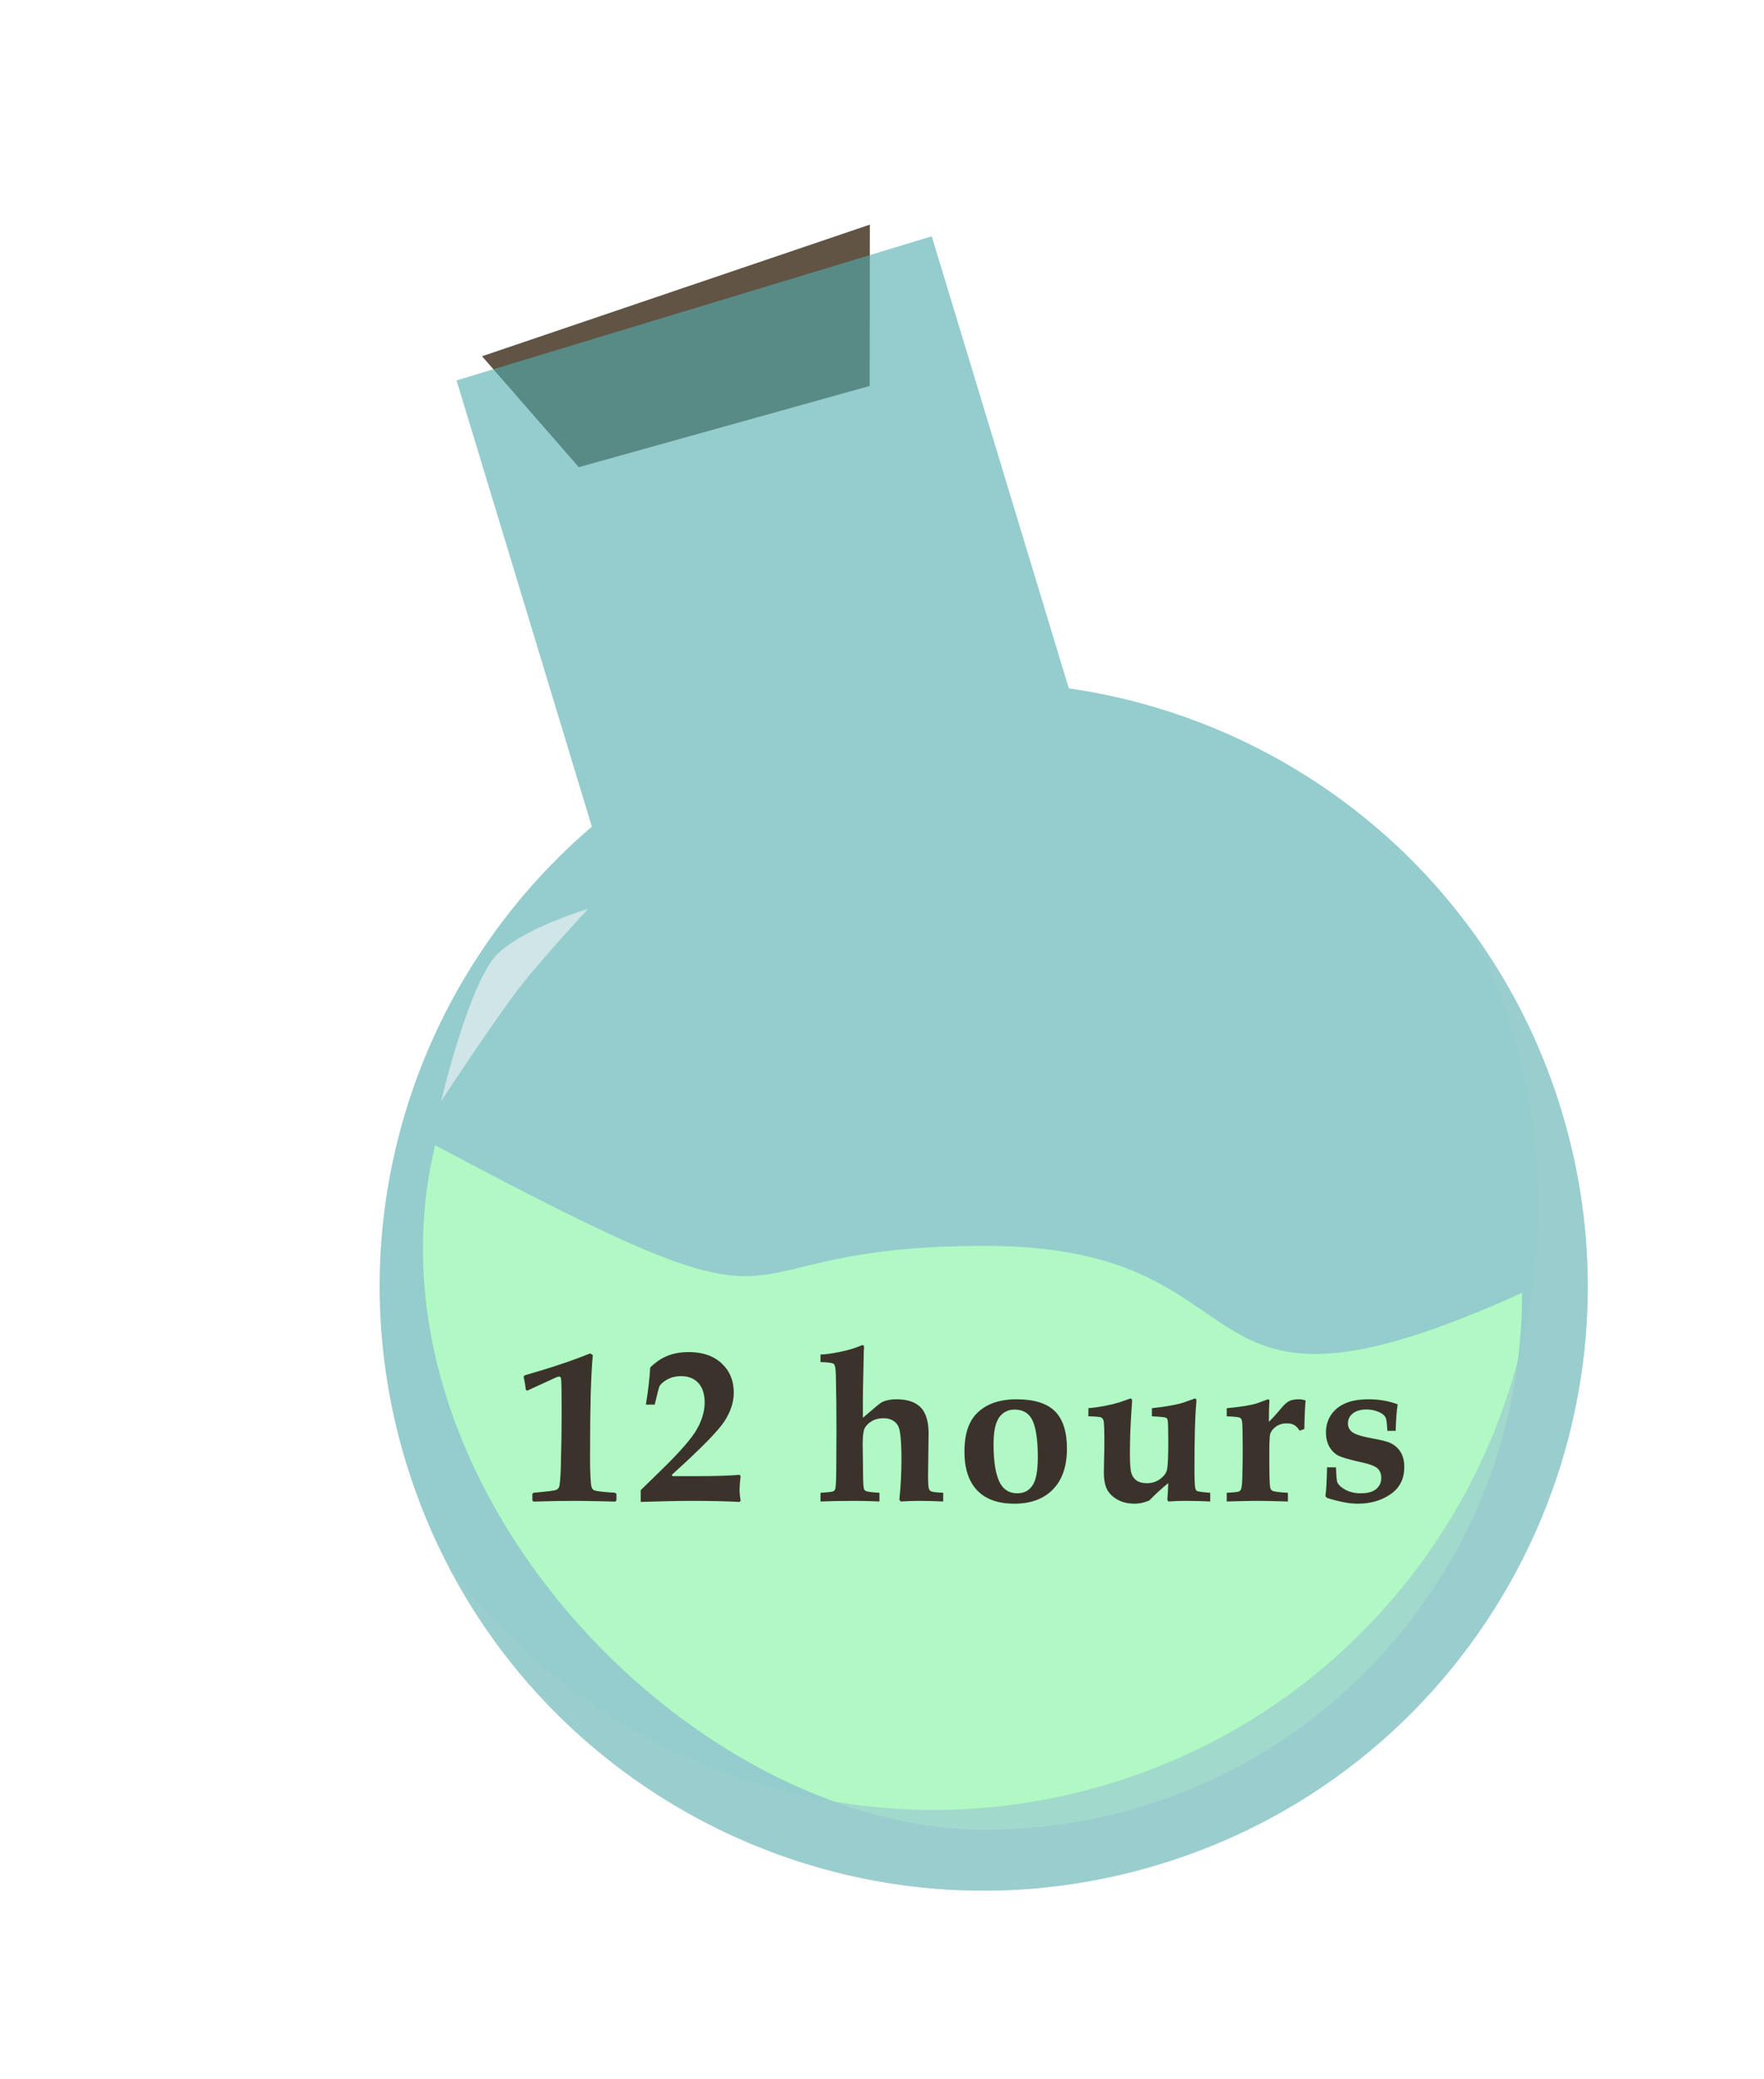 <svg width="213" height="251" viewBox="0 0 213 251" fill="none" xmlns="http://www.w3.org/2000/svg">
<g filter="url(#filter0_d_1729_3606)">
<g filter="url(#filter1_d_1729_3606)">
<path d="M105.034 13.636L58.206 29.528L69.887 42.92L105.014 33.115L105.034 13.636Z" fill="#615444"/>
</g>
<path d="M71.467 92.807C50.087 111.048 40.32 140.864 48.996 169.48C60.682 208.02 101.399 229.79 139.939 218.104C178.48 206.418 200.249 165.702 188.564 127.161C180.07 99.15 156.241 79.997 129.058 76.11L112.509 21.53L55.13 38.928L71.467 92.807Z" fill="#55ADAF" fill-opacity="0.62"/>
<path d="M52.537 131.258C42.814 171.77 83.178 213.902 118.976 213.902C154.775 213.902 183.795 184.881 183.795 149.083C140.852 168.529 154.775 143.412 118.976 143.412C83.178 143.412 101.151 157.185 52.537 131.258Z" fill="#B3FDC2" fill-opacity="0.89"/>
<path d="M177.684 105.303C179.636 109.122 181.278 113.168 182.566 117.417C194.252 155.958 172.482 196.674 133.942 208.36C103.475 217.598 71.649 205.927 53.879 181.593C69.634 212.414 105.647 228.502 139.939 218.105C178.479 206.419 200.249 165.702 188.563 127.162C186.115 119.088 182.393 111.751 177.684 105.303Z" fill="#9CCDCE" fill-opacity="0.75"/>
<path d="M60.203 108.034C63.679 104.865 71.017 102.731 71.017 102.731C71.017 102.731 66.007 108.108 63.075 111.786C60.142 115.463 53.264 125.945 53.264 125.945C53.264 125.945 56.727 111.203 60.203 108.034Z" fill="#D0E5E8"/>
<path d="M64.406 174.29L64.279 174.137L64.279 173.375L64.406 173.223C66.031 173.079 66.945 172.965 67.148 172.88C67.309 172.813 67.423 172.707 67.491 172.563C67.601 172.326 67.677 171.492 67.72 170.062C67.787 167.616 67.821 165.449 67.821 163.562C67.821 161.082 67.796 159.703 67.745 159.423C67.711 159.271 67.631 159.195 67.504 159.195C67.428 159.195 67.309 159.229 67.148 159.296L63.657 160.896L63.492 160.794C63.424 160.177 63.336 159.66 63.225 159.246L63.327 159.055C66.509 158.141 69.15 157.257 71.249 156.402L71.579 156.592C71.469 157.769 71.384 159.373 71.325 161.404C71.274 163.435 71.249 165.894 71.249 168.78C71.249 170.752 71.304 171.979 71.414 172.461C71.465 172.681 71.562 172.83 71.706 172.906C71.918 173.024 72.777 173.13 74.283 173.223L74.435 173.375L74.435 174.137L74.283 174.29L72.709 174.251C71.118 174.218 70.043 174.201 69.484 174.201C67.927 174.201 66.234 174.23 64.406 174.29ZM77.367 174.328L77.367 172.906L79.982 170.354C82.132 168.255 83.52 166.655 84.146 165.555C84.773 164.446 85.086 163.376 85.086 162.343C85.086 161.311 84.832 160.519 84.324 159.969C83.816 159.419 83.122 159.144 82.242 159.144C81.59 159.144 81.015 159.288 80.516 159.576C80.025 159.863 79.72 160.147 79.601 160.426C79.551 160.553 79.369 161.273 79.055 162.584L77.989 162.584C78.268 160.883 78.442 159.389 78.51 158.103C79.17 157.451 79.872 156.977 80.617 156.681C81.37 156.385 82.221 156.237 83.169 156.237C84.845 156.237 86.169 156.694 87.142 157.608C88.116 158.514 88.602 159.686 88.602 161.125C88.602 162.284 88.222 163.448 87.46 164.616C86.698 165.784 84.587 167.929 81.125 171.052L81.201 171.217L84.184 171.217C86.385 171.217 88.086 171.162 89.288 171.052L89.428 171.217C89.343 171.945 89.301 172.491 89.301 172.855C89.301 173.227 89.343 173.676 89.428 174.201L89.288 174.328C87.638 174.243 85.75 174.201 83.626 174.201C82.052 174.201 79.965 174.243 77.367 174.328ZM99.074 174.277L99.074 173.223C99.988 173.172 100.513 173.109 100.648 173.033C100.733 172.982 100.796 172.906 100.839 172.804C100.923 172.593 100.97 171.818 100.978 170.481L101.004 165.809C101.004 163.329 100.978 161.069 100.928 159.03C100.911 158.26 100.834 157.811 100.699 157.684C100.564 157.549 100.022 157.468 99.074 157.443L99.074 156.529C99.59 156.529 100.335 156.431 101.308 156.237C102.282 156.042 103.077 155.818 103.695 155.564C103.949 155.454 104.097 155.399 104.139 155.399C104.266 155.399 104.33 155.479 104.33 155.64L104.33 155.729C104.304 155.932 104.292 156.245 104.292 156.668L104.203 160.744C104.186 161.734 104.182 162.876 104.19 164.171L105.866 162.75C106.221 162.453 106.488 162.271 106.666 162.204C107.114 162.026 107.639 161.937 108.24 161.937C109.569 161.937 110.551 162.267 111.185 162.927C111.812 163.587 112.125 164.633 112.125 166.063L112.061 171.09C112.061 171.987 112.095 172.542 112.163 172.753C112.205 172.88 112.303 172.982 112.455 173.058C112.616 173.134 113.094 173.189 113.889 173.223L113.889 174.277C112.848 174.226 111.922 174.201 111.109 174.201C110.347 174.201 109.565 174.226 108.761 174.277L108.595 174.061C108.765 172.419 108.849 170.807 108.849 169.224C108.849 167.057 108.722 165.716 108.469 165.2C108.13 164.548 107.521 164.222 106.64 164.222C106.116 164.222 105.65 164.345 105.244 164.59C104.838 164.836 104.554 165.128 104.393 165.466C104.241 165.796 104.165 166.423 104.165 167.345L104.216 171.243C104.224 172.123 104.266 172.648 104.343 172.817C104.385 172.902 104.453 172.965 104.546 173.007C104.732 173.1 105.282 173.172 106.196 173.223L106.196 174.277C105.223 174.226 104.203 174.201 103.137 174.201C101.596 174.201 100.242 174.226 99.074 174.277ZM116.453 168.247C116.453 166.241 116.923 164.734 117.862 163.727C118.988 162.534 120.613 161.937 122.737 161.937C124.853 161.937 126.398 162.415 127.371 163.372C128.344 164.328 128.831 165.839 128.831 167.904C128.831 170.028 128.268 171.666 127.142 172.817C126.025 173.968 124.468 174.543 122.47 174.543C120.507 174.543 119.013 174.006 117.989 172.931C116.965 171.856 116.453 170.295 116.453 168.247ZM119.969 167.371C119.969 169.622 120.257 171.226 120.833 172.182C121.281 172.918 121.954 173.287 122.851 173.287C123.638 173.287 124.244 172.973 124.667 172.347C125.098 171.721 125.314 170.583 125.314 168.932C125.314 166.664 125.052 165.094 124.527 164.222C124.095 163.528 123.423 163.181 122.509 163.181C121.721 163.181 121.099 163.499 120.642 164.133C120.194 164.768 119.969 165.847 119.969 167.371ZM131.42 163.994L131.42 163.016C132.774 162.889 134.039 162.648 135.216 162.292L136.472 161.848C136.625 161.848 136.701 161.945 136.701 162.14L136.65 162.889C136.506 164.836 136.434 166.715 136.434 168.526C136.434 169.694 136.494 170.472 136.612 170.862C136.73 171.243 136.942 171.539 137.247 171.75C137.56 171.962 137.975 172.068 138.491 172.068C139.092 172.068 139.617 171.903 140.065 171.573C140.522 171.243 140.801 170.879 140.903 170.481C141.013 170.083 141.068 168.949 141.068 167.079C141.068 165.581 141.043 164.705 140.992 164.451C140.958 164.315 140.899 164.222 140.814 164.171C140.687 164.104 140.112 164.044 139.088 163.994L139.088 163.016C140.823 162.821 142.096 162.593 142.909 162.331L144.255 161.848C144.398 161.848 144.47 161.937 144.47 162.115L144.445 162.458C144.301 163.93 144.229 166.6 144.229 170.468C144.229 171.653 144.263 172.398 144.331 172.703C144.373 172.847 144.441 172.948 144.534 173.007C144.669 173.083 145.203 173.155 146.133 173.223L146.133 174.277C145.16 174.226 144.195 174.201 143.239 174.201C142.46 174.201 141.737 174.226 141.068 174.277L140.954 174.048C140.996 173.625 141.034 172.961 141.068 172.055C140.281 172.69 139.519 173.388 138.783 174.15C138.182 174.412 137.59 174.543 137.006 174.543C136.227 174.543 135.55 174.387 134.974 174.074C134.399 173.761 133.971 173.354 133.692 172.855C133.421 172.347 133.286 171.636 133.286 170.722L133.311 169.338C133.337 168.484 133.349 167.79 133.349 167.256C133.349 165.75 133.32 164.848 133.26 164.552C133.218 164.358 133.129 164.222 132.994 164.146C132.858 164.061 132.334 164.011 131.42 163.994ZM148.126 174.277L148.126 173.223C148.98 173.181 149.471 173.13 149.598 173.071C149.7 173.02 149.78 172.94 149.84 172.83C149.933 172.626 149.988 172.178 150.005 171.484C150.038 170.248 150.055 169.123 150.055 168.107C150.055 166.152 150.03 164.992 149.979 164.628C149.954 164.417 149.878 164.269 149.751 164.184C149.624 164.091 149.082 164.028 148.126 163.994L148.126 163.016C149.835 162.855 151.058 162.656 151.795 162.419L153.102 161.937C153.221 161.937 153.28 162.017 153.28 162.178L153.267 162.356C153.233 162.889 153.216 163.655 153.216 164.654C153.648 164.239 154.126 163.714 154.651 163.08C155.04 162.606 155.379 162.297 155.667 162.153C155.954 162.009 156.34 161.937 156.822 161.937C157.093 161.937 157.368 161.984 157.647 162.077C157.571 162.923 157.52 164.074 157.495 165.53L156.923 165.733C156.729 165.403 156.513 165.174 156.276 165.047C156.048 164.912 155.747 164.844 155.375 164.844C154.867 164.844 154.431 164.975 154.067 165.238C153.703 165.5 153.47 165.801 153.369 166.139C153.301 166.393 153.267 167.256 153.267 168.729C153.267 170.87 153.297 172.119 153.356 172.474C153.39 172.711 153.47 172.872 153.597 172.957C153.792 173.083 154.431 173.172 155.514 173.223L155.514 174.277L154.092 174.239C153.187 174.213 152.404 174.201 151.744 174.201C151.118 174.201 150.39 174.213 149.56 174.239L148.126 174.277ZM161.315 170.151C161.357 171.243 161.412 171.852 161.48 171.979C161.666 172.326 162.013 172.631 162.521 172.893C163.037 173.155 163.634 173.287 164.311 173.287C165.141 173.287 165.758 173.117 166.165 172.779C166.579 172.44 166.787 171.992 166.787 171.433C166.787 170.951 166.639 170.57 166.342 170.291C166.046 170.011 165.411 169.766 164.438 169.554C162.965 169.233 162.005 168.953 161.556 168.716C161.116 168.471 160.765 168.111 160.503 167.637C160.24 167.163 160.109 166.596 160.109 165.936C160.109 165.157 160.304 164.468 160.693 163.867C161.082 163.266 161.641 162.796 162.369 162.458C163.105 162.111 164.074 161.937 165.276 161.937C166.529 161.937 167.692 162.14 168.767 162.546C168.649 163.232 168.568 164.298 168.526 165.746L167.523 165.746C167.472 164.832 167.4 164.294 167.307 164.133C167.18 163.888 166.939 163.68 166.584 163.511C166.093 163.283 165.568 163.168 165.009 163.168C164.298 163.168 163.744 163.329 163.346 163.651C162.957 163.964 162.762 164.362 162.762 164.844C162.762 165.293 162.94 165.648 163.296 165.911C163.651 166.181 164.497 166.44 165.835 166.685C166.757 166.854 167.396 167.011 167.752 167.155C168.344 167.409 168.793 167.781 169.097 168.272C169.41 168.754 169.567 169.368 169.567 170.113C169.567 171.543 169.013 172.639 167.904 173.401C166.795 174.163 165.475 174.543 163.943 174.543C163.435 174.543 162.872 174.484 162.255 174.366C161.637 174.247 160.964 174.074 160.236 173.845L160.046 173.629C160.147 172.893 160.211 171.734 160.236 170.151L161.315 170.151Z" fill="#3B332B"/>
</g>
<defs>
<filter id="filter0_d_1729_3606" x="38.84" y="13.636" width="159.881" height="221.625" filterUnits="userSpaceOnUse" color-interpolation-filters="sRGB">
<feFlood flood-opacity="0" result="BackgroundImageFix"/>
<feColorMatrix in="SourceAlpha" type="matrix" values="0 0 0 0 0 0 0 0 0 0 0 0 0 0 0 0 0 0 127 0" result="hardAlpha"/>
<feOffset dy="7"/>
<feGaussianBlur stdDeviation="3.5"/>
<feComposite in2="hardAlpha" operator="out"/>
<feColorMatrix type="matrix" values="0 0 0 0 0 0 0 0 0 0 0 0 0 0 0 0 0 0 0.25 0"/>
<feBlend mode="normal" in2="BackgroundImageFix" result="effect1_dropShadow_1729_3606"/>
<feBlend mode="normal" in="SourceGraphic" in2="effect1_dropShadow_1729_3606" result="shape"/>
</filter>
<filter id="filter1_d_1729_3606" x="51.725" y="13.636" width="59.791" height="42.247" filterUnits="userSpaceOnUse" color-interpolation-filters="sRGB">
<feFlood flood-opacity="0" result="BackgroundImageFix"/>
<feColorMatrix in="SourceAlpha" type="matrix" values="0 0 0 0 0 0 0 0 0 0 0 0 0 0 0 0 0 0 127 0" result="hardAlpha"/>
<feOffset dy="6.482"/>
<feGaussianBlur stdDeviation="3.241"/>
<feComposite in2="hardAlpha" operator="out"/>
<feColorMatrix type="matrix" values="0 0 0 0 0 0 0 0 0 0 0 0 0 0 0 0 0 0 0.25 0"/>
<feBlend mode="normal" in2="BackgroundImageFix" result="effect1_dropShadow_1729_3606"/>
<feBlend mode="normal" in="SourceGraphic" in2="effect1_dropShadow_1729_3606" result="shape"/>
</filter>
</defs>
</svg>
